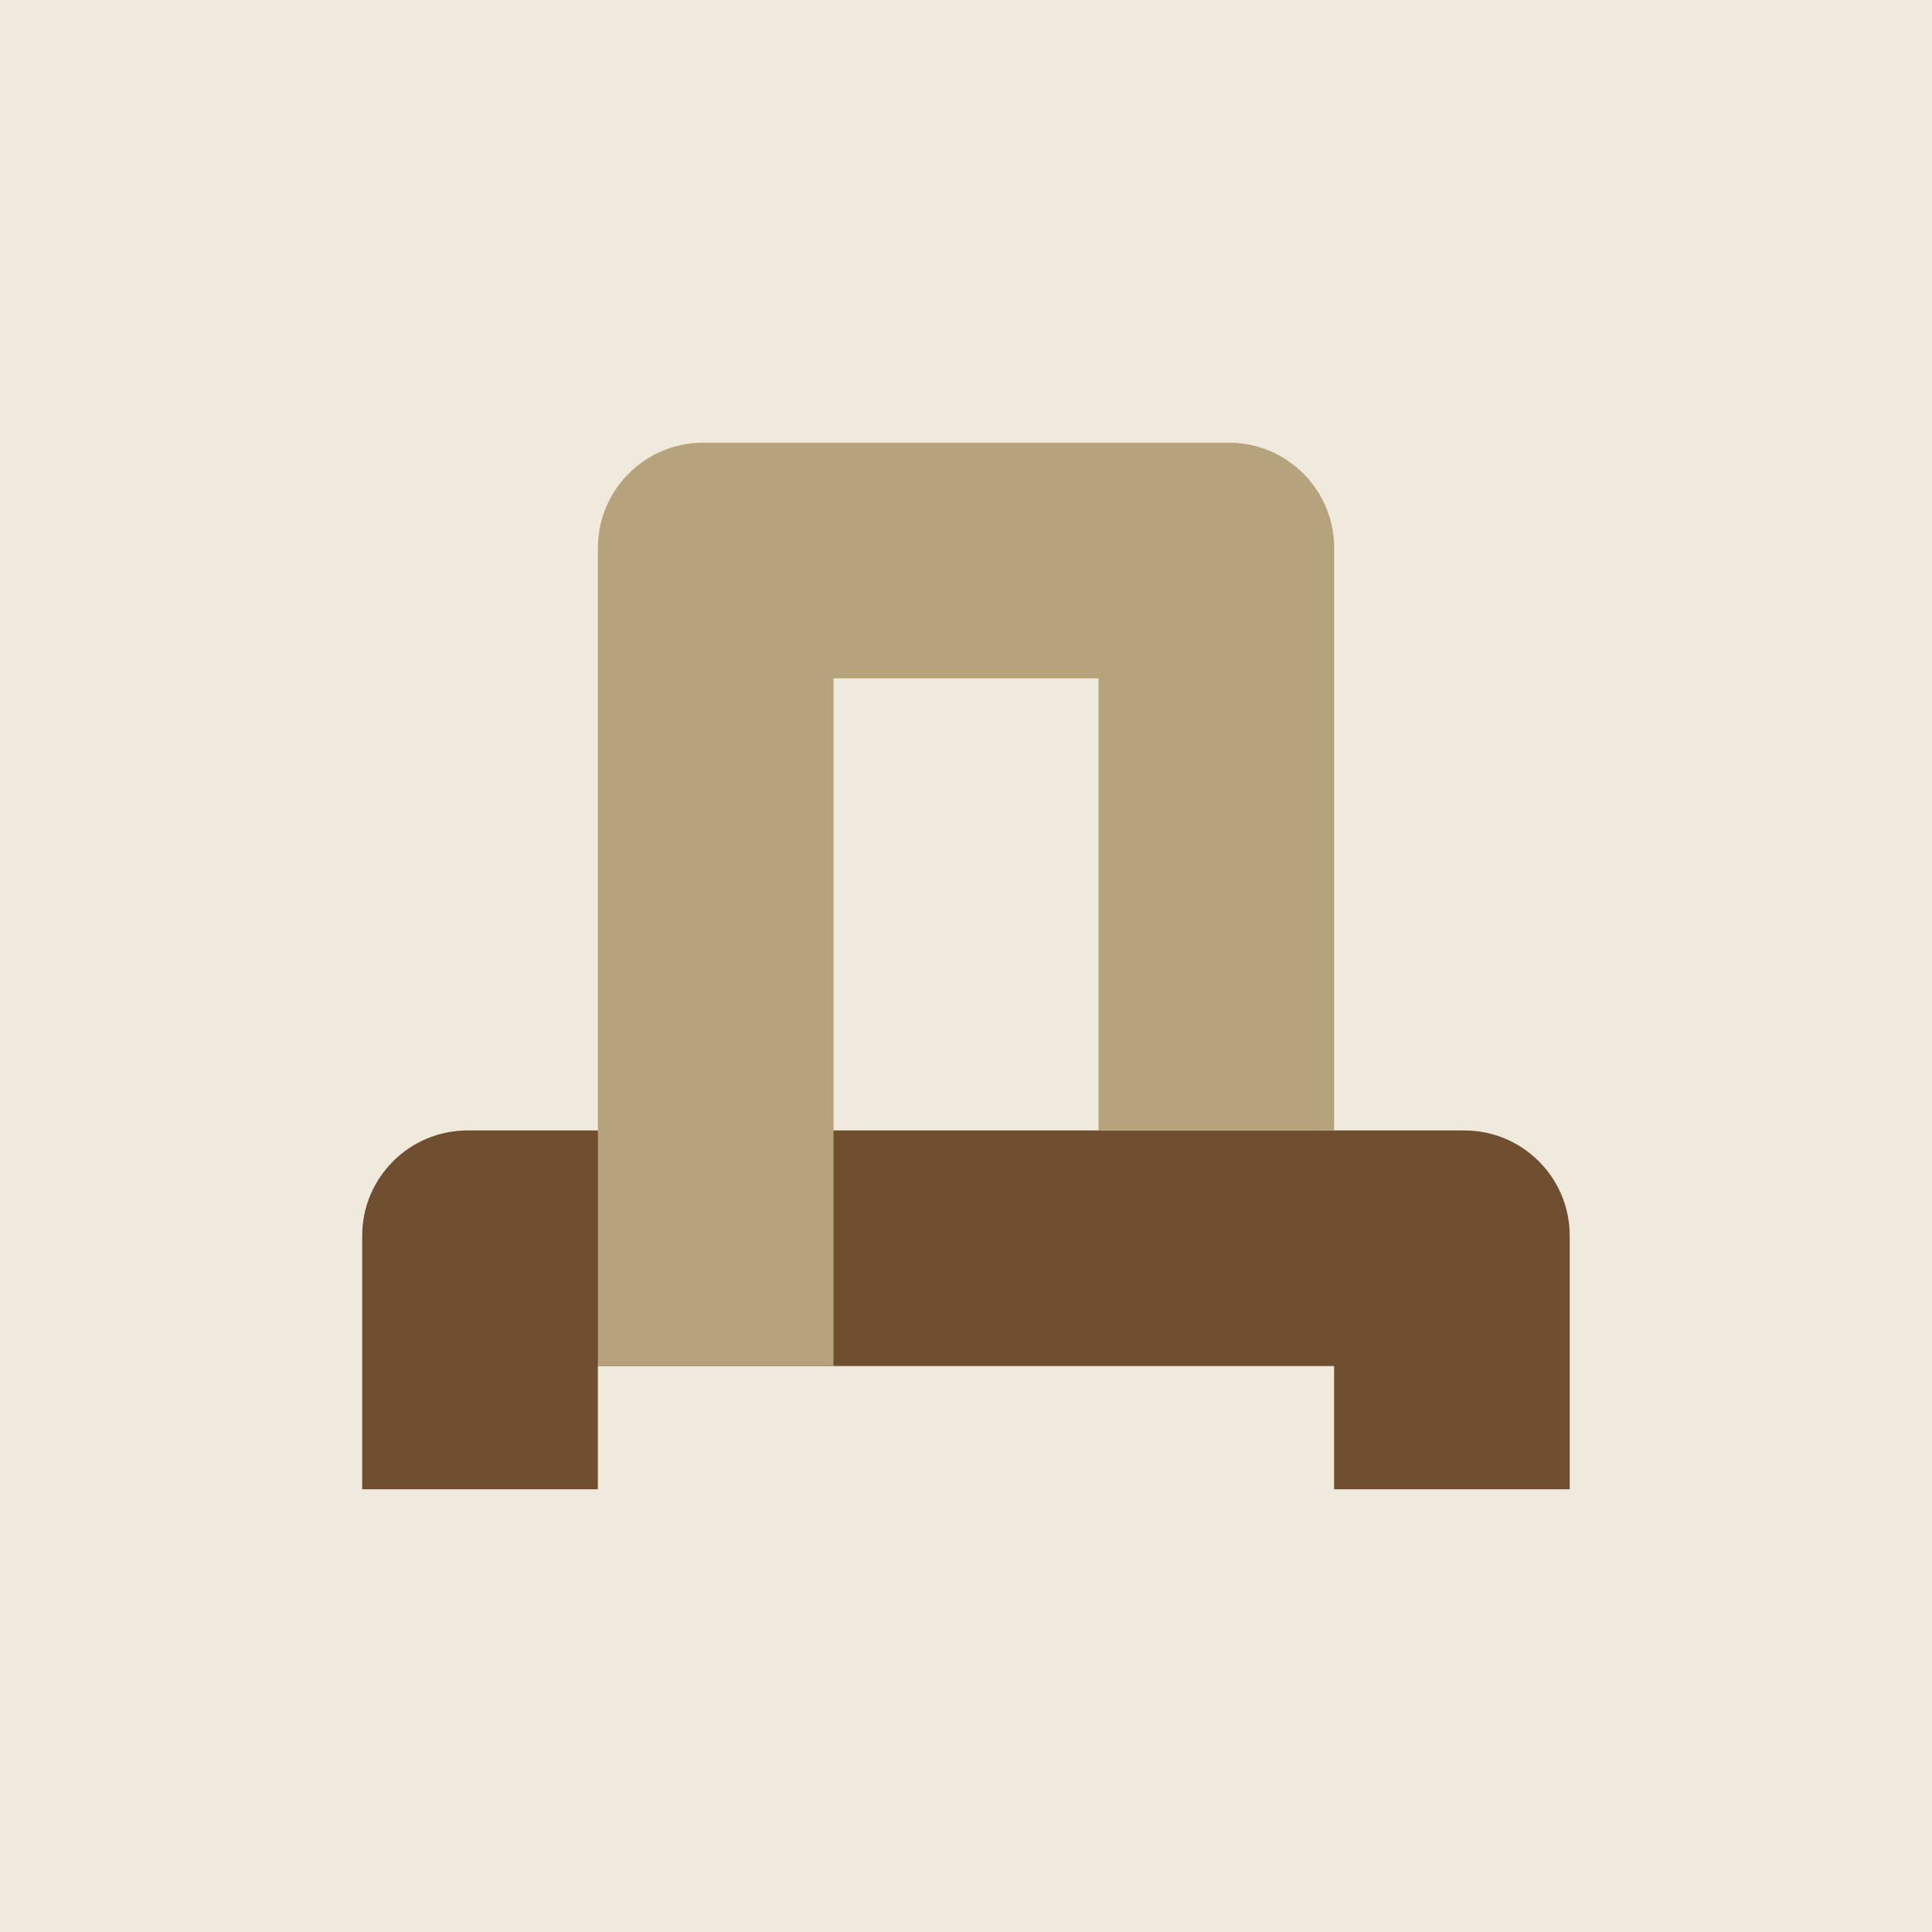 <?xml version="1.0" encoding="UTF-8"?> <svg xmlns="http://www.w3.org/2000/svg" id="_Слой_1" data-name="Слой 1" viewBox="0 0 45.2 45.2"><rect width="45.2" height="45.2" fill="#f0eadd"></rect><path d="M31.213,31.96H13.987v2.883h-5.513v-5.936c0-1.355,1.105-2.459,2.459-2.459h23.332c1.355,0,2.459,1.105,2.459,2.459v5.936h-5.513v-2.883Z" fill="#704f30" fill-rule="evenodd"></path><path d="M19.5,15.869V31.96h-5.512V12.816c0-1.355,1.104-2.459,2.459-2.459h12.307c1.355,0,2.459,1.104,2.459,2.459v13.631h-5.512V15.869h-6.201Z" fill="#b5a37b" fill-rule="evenodd"></path></svg> 